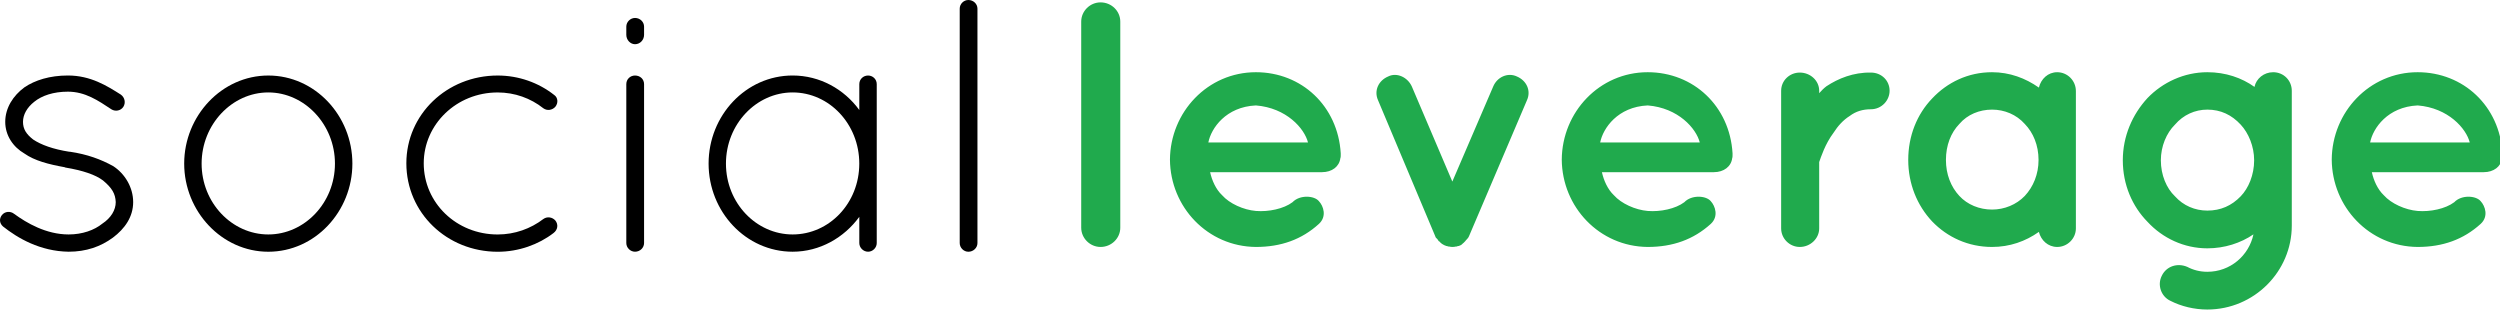 <svg xmlns="http://www.w3.org/2000/svg" width="105" height="13" viewBox="0 0 105 13" fill="none"><g id="3 61" clip-path="url(#clip0_816_3971)"><g id="g20"><path id="path4" d="M46.224 0.1C45.779 0.1 45.411 0.466 45.411 0.906V9.565C45.411 10.004 45.779 10.372 46.224 10.372C46.684 10.372 47.052 10.003 47.052 9.565V0.906C47.052 0.465 46.684 0.1 46.224 0.1ZM52.748 3.033C50.721 3.033 49.154 4.707 49.138 6.702C49.153 8.698 50.721 10.356 52.748 10.372C53.797 10.372 54.67 10.063 55.394 9.404C55.734 9.094 55.588 8.655 55.394 8.449C55.202 8.214 54.595 8.17 54.285 8.493C53.916 8.772 53.278 8.903 52.748 8.86C52.229 8.816 51.638 8.551 51.329 8.199C51.063 7.95 50.899 7.569 50.825 7.231H55.526C55.942 7.231 56.252 6.997 56.295 6.643C56.311 6.615 56.311 6.542 56.311 6.513V6.438C56.192 4.457 54.669 3.033 52.748 3.033ZM50.75 5.984C50.868 5.383 51.489 4.486 52.748 4.428C54.034 4.531 54.788 5.397 54.936 5.984H50.75ZM63.705 3.21C63.322 3.033 62.878 3.239 62.714 3.635L60.998 7.626L59.298 3.635C59.12 3.238 58.662 3.033 58.307 3.21C57.892 3.384 57.7 3.811 57.877 4.208L60.272 9.902C60.288 9.945 60.302 9.989 60.332 10.003C60.332 10.018 60.332 10.018 60.347 10.018C60.376 10.048 60.406 10.092 60.421 10.12C60.436 10.137 60.436 10.137 60.45 10.137C60.482 10.18 60.509 10.194 60.54 10.224C60.54 10.224 60.555 10.224 60.555 10.238C60.615 10.267 60.643 10.296 60.689 10.311C60.689 10.311 60.689 10.311 60.718 10.311C60.718 10.311 60.718 10.311 60.718 10.327C60.762 10.327 60.792 10.342 60.836 10.355C60.851 10.355 60.851 10.355 60.865 10.355C60.925 10.371 60.968 10.371 60.998 10.371C61.043 10.371 61.087 10.371 61.145 10.355C61.161 10.355 61.161 10.355 61.176 10.355C61.205 10.341 61.25 10.327 61.294 10.327C61.294 10.311 61.294 10.311 61.294 10.311C61.323 10.311 61.323 10.311 61.323 10.311C61.367 10.296 61.397 10.267 61.427 10.238C61.427 10.224 61.441 10.224 61.441 10.224C61.471 10.194 61.502 10.18 61.531 10.137C61.531 10.137 61.545 10.137 61.545 10.12C61.575 10.093 61.605 10.048 61.635 10.018C61.635 10.018 61.648 10.018 61.648 10.003C61.662 9.989 61.693 9.946 61.706 9.902L64.133 4.208C64.312 3.812 64.12 3.384 63.705 3.21ZM69.203 3.033C67.177 3.033 65.609 4.707 65.594 6.702C65.609 8.698 67.177 10.356 69.203 10.372C70.252 10.372 71.125 10.063 71.852 9.404C72.19 9.094 72.043 8.655 71.852 8.449C71.659 8.214 71.051 8.17 70.741 8.493C70.37 8.772 69.735 8.903 69.203 8.86C68.685 8.816 68.094 8.551 67.783 8.199C67.518 7.95 67.355 7.569 67.28 7.231H71.984C72.397 7.231 72.709 6.997 72.752 6.643C72.767 6.615 72.767 6.542 72.767 6.513V6.438C72.649 4.457 71.125 3.033 69.203 3.033ZM67.207 5.984C67.326 5.383 67.945 4.486 69.203 4.428C70.49 4.531 71.242 5.397 71.391 5.984H67.207ZM78.578 3.048C77.839 3.034 77.203 3.299 76.713 3.621C76.612 3.695 76.493 3.813 76.406 3.914V3.812C76.406 3.385 76.033 3.048 75.592 3.048C75.161 3.048 74.808 3.385 74.808 3.812V9.594C74.808 10.019 75.162 10.372 75.592 10.372C76.033 10.372 76.406 10.019 76.406 9.594V6.806C76.479 6.601 76.656 6.043 77.011 5.573C77.189 5.294 77.41 5.044 77.692 4.868C77.944 4.677 78.238 4.589 78.578 4.589C79.023 4.589 79.363 4.222 79.363 3.811C79.363 3.384 79.023 3.048 78.578 3.048ZM86.402 3.033C86.017 3.033 85.722 3.313 85.633 3.679C85.071 3.283 84.405 3.033 83.666 3.033C82.66 3.033 81.786 3.459 81.151 4.135C80.516 4.795 80.146 5.703 80.146 6.717C80.146 7.715 80.515 8.625 81.151 9.301C81.786 9.96 82.66 10.372 83.666 10.372C84.405 10.372 85.071 10.138 85.633 9.739C85.721 10.093 86.017 10.372 86.402 10.372C86.831 10.372 87.187 10.019 87.187 9.594V3.826C87.187 3.384 86.831 3.033 86.402 3.033ZM85.041 8.229C84.688 8.596 84.185 8.802 83.666 8.802C83.135 8.802 82.631 8.596 82.293 8.229C81.937 7.848 81.729 7.319 81.729 6.718C81.729 6.103 81.937 5.573 82.293 5.206C82.631 4.81 83.135 4.604 83.666 4.604C84.186 4.604 84.688 4.81 85.041 5.206C85.397 5.573 85.619 6.102 85.619 6.718C85.619 7.319 85.397 7.848 85.041 8.229ZM95.472 3.033C95.088 3.033 94.762 3.298 94.688 3.65C94.156 3.269 93.475 3.033 92.709 3.033C91.73 3.033 90.83 3.459 90.194 4.119C89.558 4.81 89.158 5.72 89.158 6.732C89.158 7.76 89.558 8.668 90.194 9.315C90.83 10.004 91.73 10.43 92.709 10.43C93.431 10.43 94.111 10.209 94.645 9.843C94.453 10.739 93.668 11.415 92.709 11.415C92.397 11.415 92.115 11.341 91.864 11.208C91.451 11.032 90.991 11.181 90.799 11.575C90.592 11.972 90.771 12.455 91.154 12.633C91.612 12.868 92.16 13 92.707 13C94.674 13 96.255 11.401 96.255 9.477V3.813C96.255 3.384 95.917 3.033 95.472 3.033ZM94.111 8.243C93.73 8.639 93.269 8.845 92.709 8.845C92.19 8.845 91.7 8.638 91.347 8.243C90.991 7.907 90.756 7.349 90.756 6.732C90.756 6.144 90.991 5.587 91.347 5.236C91.699 4.824 92.19 4.604 92.709 4.604C93.269 4.604 93.73 4.824 94.111 5.236C94.437 5.587 94.674 6.144 94.674 6.732C94.674 7.349 94.436 7.907 94.111 8.243ZM101.541 3.033C99.514 3.033 97.947 4.707 97.933 6.702C97.947 8.698 99.514 10.356 101.541 10.372C102.59 10.372 103.461 10.063 104.187 9.404C104.528 9.094 104.38 8.655 104.187 8.449C103.993 8.214 103.387 8.17 103.078 8.493C102.707 8.772 102.072 8.903 101.54 8.86C101.021 8.816 100.43 8.551 100.119 8.199C99.855 7.95 99.691 7.569 99.617 7.231H104.32C104.733 7.231 105.043 6.997 105.09 6.643C105.103 6.615 105.103 6.542 105.103 6.513V6.438C104.988 4.457 103.462 3.033 101.541 3.033ZM99.545 5.984C99.663 5.383 100.283 4.486 101.542 4.428C102.827 4.531 103.581 5.397 103.73 5.984H99.545Z" fill="#20AA4D"></path><g id="g18"><path id="path6" d="M0.081 9.032C0.203 8.88 0.431 8.85 0.6 8.986C1.117 9.363 1.938 9.847 2.882 9.847C3.46 9.847 3.962 9.666 4.298 9.393C4.663 9.153 4.861 8.819 4.861 8.488C4.846 8.139 4.709 7.899 4.329 7.581C4.01 7.339 3.477 7.158 2.747 7.037L2.715 7.023C2.045 6.902 1.452 6.75 1.025 6.448C0.554 6.176 0.22 5.694 0.22 5.118C0.22 4.53 0.554 4.016 1.025 3.669C1.467 3.368 2.091 3.171 2.852 3.171C3.812 3.171 4.497 3.609 5.073 3.972C5.243 4.092 5.288 4.319 5.181 4.486C5.073 4.652 4.846 4.697 4.679 4.591C4.131 4.229 3.583 3.85 2.853 3.85C2.244 3.85 1.757 4.016 1.438 4.275C1.133 4.516 0.966 4.817 0.966 5.118C0.966 5.42 1.102 5.633 1.392 5.859C1.727 6.084 2.229 6.266 2.913 6.374H2.945C3.66 6.48 4.237 6.69 4.756 6.978C5.243 7.294 5.593 7.868 5.593 8.488C5.593 9.107 5.244 9.604 4.74 9.982C4.224 10.361 3.613 10.572 2.883 10.572C1.68 10.555 0.737 9.997 0.128 9.513C-0.025 9.379 -0.041 9.184 0.081 9.032Z" fill="black"></path><path id="path8" d="M11.269 3.172C13.232 3.172 14.8 4.863 14.8 6.871C14.8 8.88 13.232 10.573 11.269 10.573C9.319 10.573 7.736 8.88 7.736 6.871C7.736 4.863 9.319 3.172 11.269 3.172ZM11.269 9.847C12.791 9.847 14.068 8.519 14.068 6.871C14.068 5.226 12.79 3.882 11.269 3.882C9.745 3.882 8.468 5.226 8.468 6.871C8.467 8.519 9.745 9.847 11.269 9.847Z" fill="black"></path><path id="path10" d="M17.067 6.857C17.067 4.804 18.771 3.172 20.903 3.172C21.786 3.172 22.622 3.473 23.276 3.989C23.43 4.093 23.459 4.32 23.322 4.487C23.201 4.622 22.988 4.668 22.82 4.547C22.287 4.125 21.619 3.883 20.903 3.883C19.168 3.883 17.797 5.227 17.797 6.858C17.797 8.52 19.168 9.848 20.903 9.848C21.619 9.848 22.287 9.606 22.82 9.199C22.989 9.078 23.201 9.124 23.322 9.258C23.459 9.425 23.429 9.652 23.247 9.788C22.622 10.27 21.786 10.574 20.903 10.574C18.771 10.573 17.067 8.942 17.067 6.857Z" fill="black"></path><path id="path12" d="M26.305 1.118C26.305 0.922 26.473 0.754 26.671 0.754C26.884 0.754 27.051 0.921 27.051 1.118V1.464C27.051 1.677 26.884 1.857 26.671 1.857C26.473 1.857 26.305 1.676 26.305 1.464V1.118ZM26.305 3.534C26.305 3.322 26.473 3.172 26.671 3.172C26.884 3.172 27.051 3.323 27.051 3.534V10.208C27.051 10.404 26.884 10.572 26.671 10.572C26.473 10.572 26.305 10.404 26.305 10.208V3.534Z" fill="black"></path><path id="path14" d="M36.823 3.534V10.208C36.823 10.405 36.655 10.572 36.459 10.572C36.261 10.572 36.091 10.405 36.091 10.208V9.107C35.453 9.982 34.434 10.572 33.291 10.572C31.329 10.572 29.761 8.896 29.761 6.87C29.761 4.847 31.329 3.171 33.291 3.171C34.434 3.171 35.453 3.744 36.091 4.621V3.534C36.091 3.323 36.261 3.172 36.459 3.172C36.655 3.172 36.823 3.324 36.823 3.534ZM36.09 6.871C36.09 5.211 34.828 3.882 33.29 3.882C31.769 3.882 30.49 5.211 30.49 6.871C30.49 8.533 31.769 9.847 33.29 9.847C34.828 9.847 36.09 8.534 36.09 6.871Z" fill="black"></path><path id="path16" d="M40.308 0.363C40.308 0.167 40.474 0 40.671 0C40.884 0 41.053 0.166 41.053 0.363V10.209C41.053 10.405 40.884 10.573 40.671 10.573C40.475 10.573 40.308 10.405 40.308 10.209V0.363Z" fill="black"></path></g></g></g><defs><clipPath id="clip0_816_3971"><rect width="105" height="13" fill="white"></rect></clipPath></defs></svg>